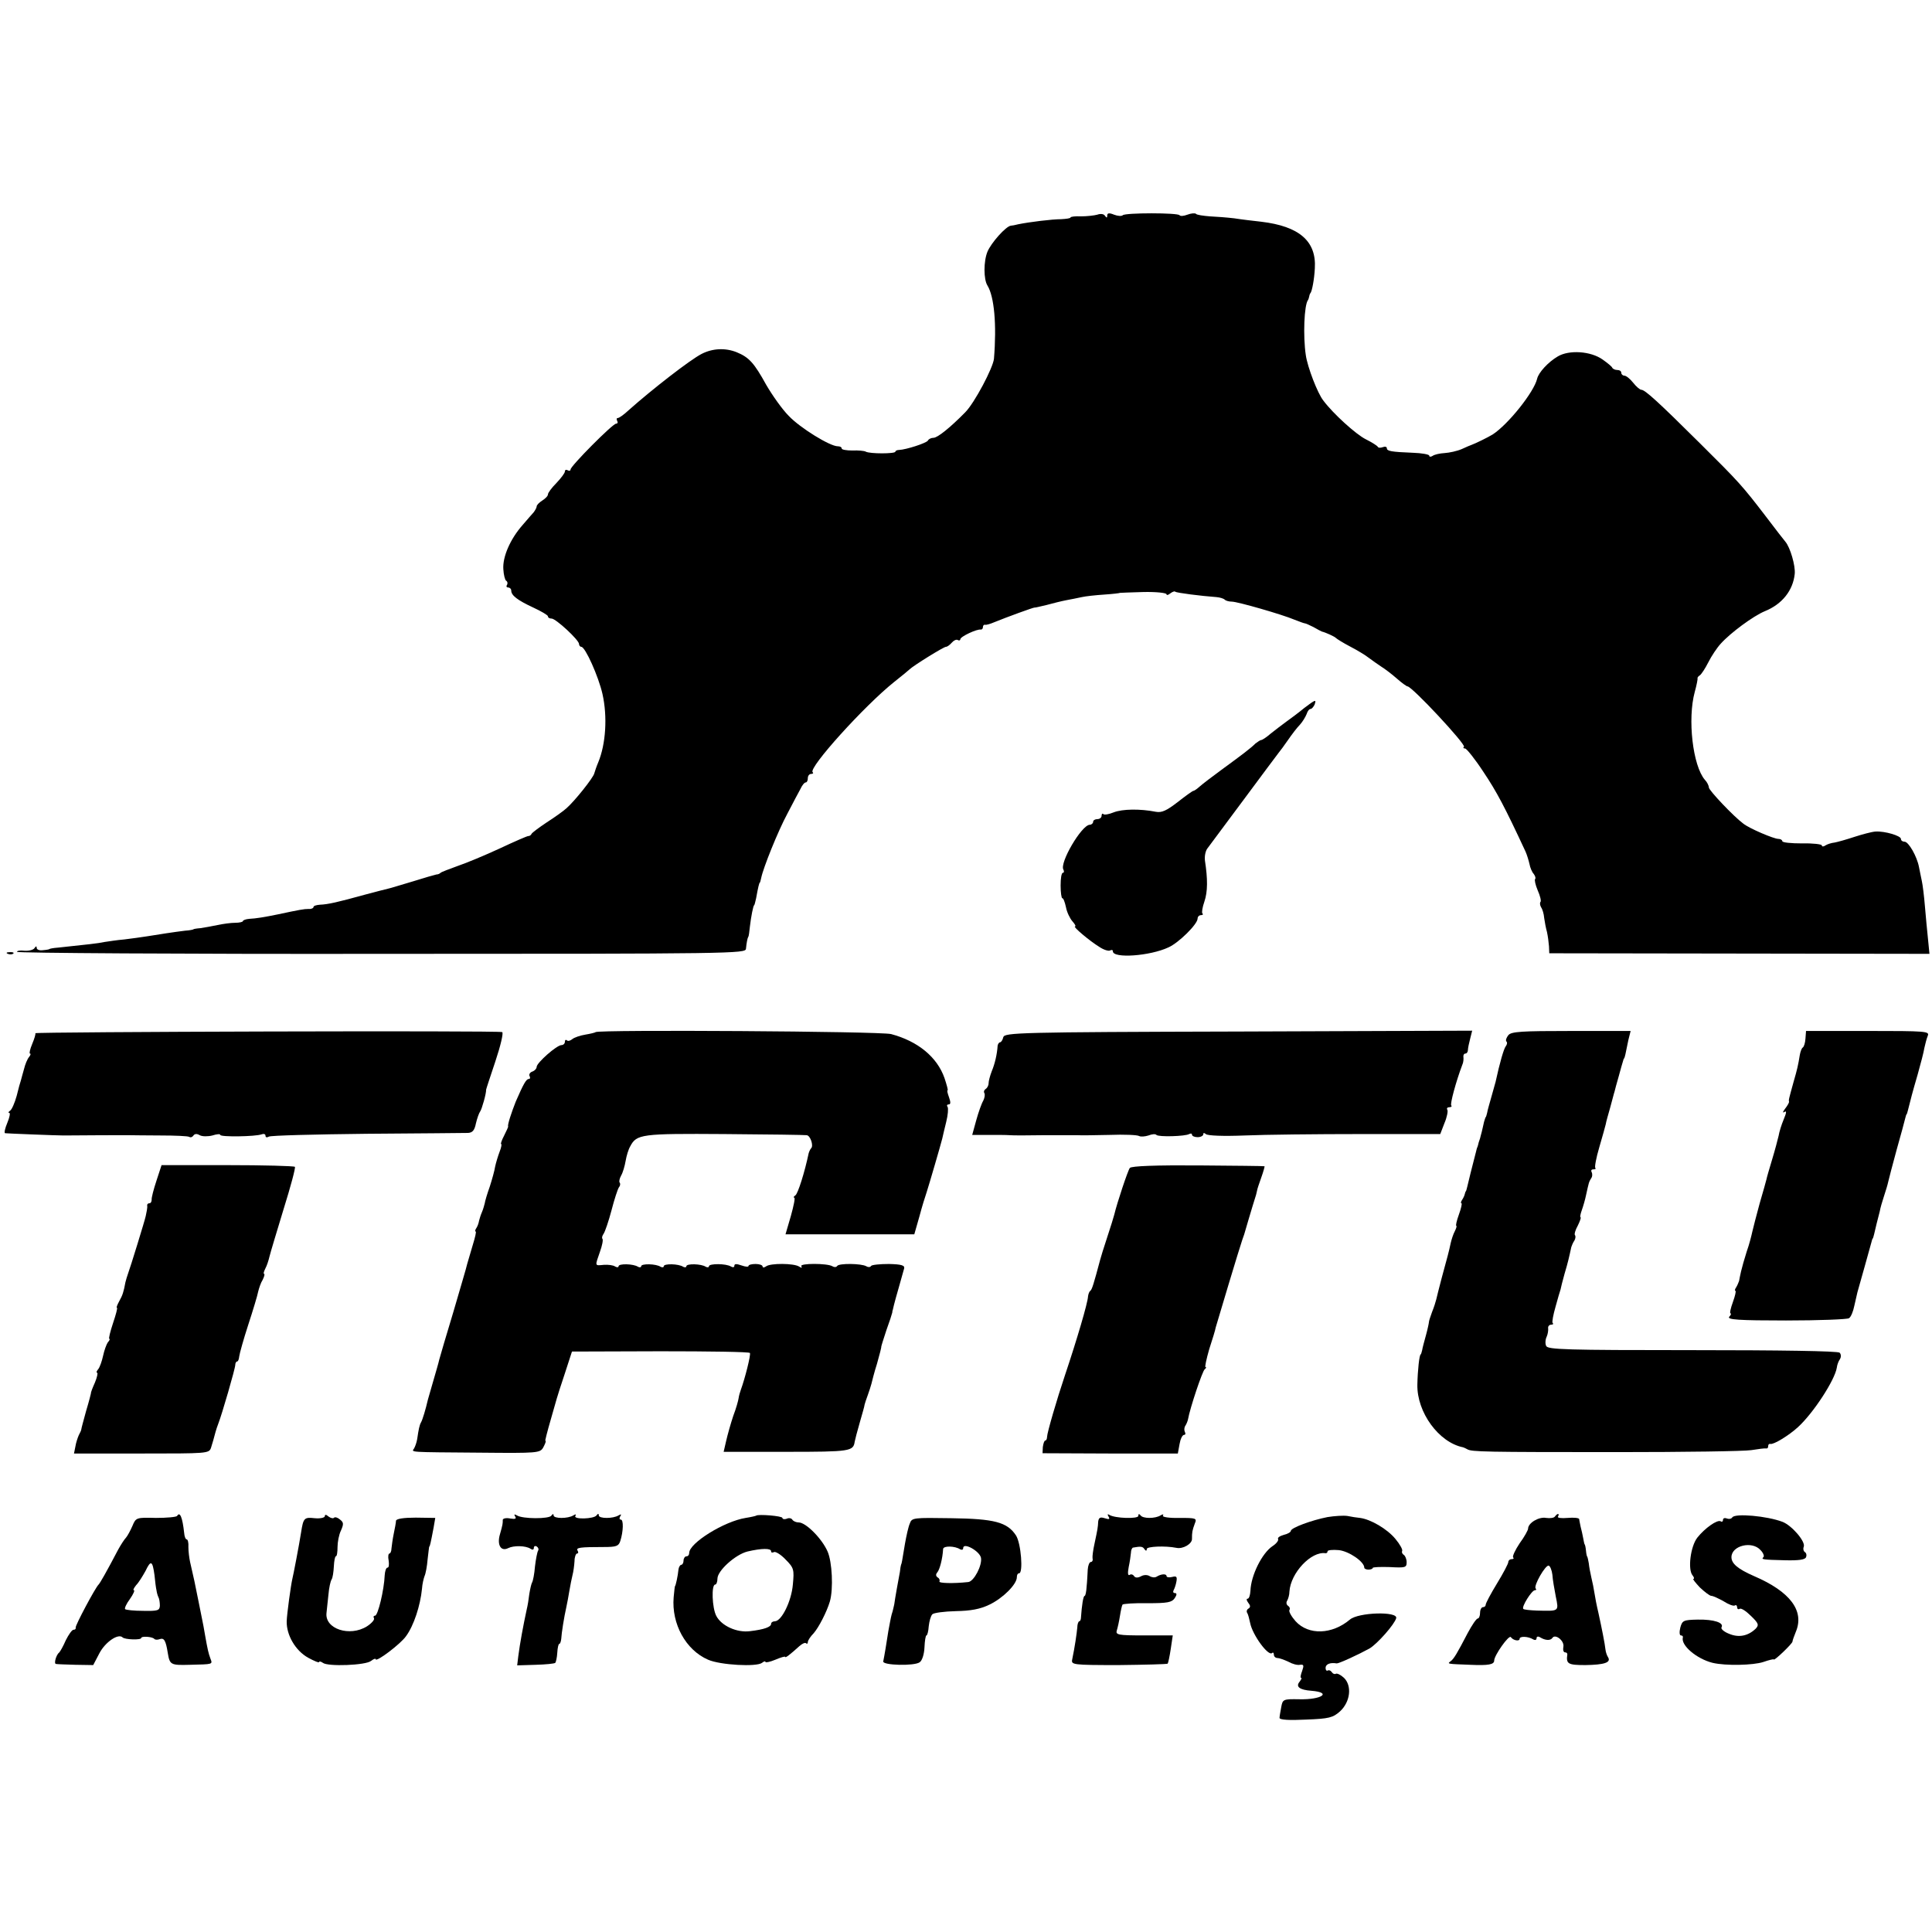 <?xml version="1.0" standalone="no"?>
<!DOCTYPE svg PUBLIC "-//W3C//DTD SVG 20010904//EN"
 "http://www.w3.org/TR/2001/REC-SVG-20010904/DTD/svg10.dtd">
<svg version="1.0" xmlns="http://www.w3.org/2000/svg"
 width="684pt" height="684pt" viewBox="0 0 684 684"
 preserveAspectRatio="xMidYMid meet">
<g transform="translate(0,684) scale(0.1,-0.1)"
fill="#000000" stroke="none">
<path d="M3885 6080 c-11 -3 -37 -6 -58 -6 -20 1 -37 -1 -37 -4 0 -3 -15 -5
-33 -6 -32 0 -113 -10 -152 -18 -11 -3 -23 -5 -26 -5 -18 -2 -70 -61 -83 -92
-14 -34 -14 -98 0 -120 24 -39 33 -138 23 -259 -3 -32 -69 -157 -102 -190 -53
-54 -98 -90 -112 -90 -8 0 -17 -4 -20 -10 -6 -9 -77 -32 -102 -33 -7 0 -13 -3
-13 -6 0 -8 -91 -8 -105 0 -5 3 -27 5 -47 4 -21 0 -38 3 -38 7 0 5 -6 8 -14 8
-28 0 -133 65 -173 107 -24 24 -59 74 -80 110 -43 78 -61 98 -105 116 -40 16
-85 14 -124 -6 -41 -21 -176 -126 -258 -199 -17 -16 -34 -28 -39 -28 -4 0 -5
-4 -2 -10 3 -5 2 -10 -4 -10 -12 0 -161 -150 -161 -162 0 -5 -5 -6 -10 -3 -5
3 -10 2 -10 -4 0 -6 -14 -24 -30 -41 -17 -17 -30 -35 -30 -40 0 -6 -9 -15 -20
-22 -11 -7 -20 -16 -20 -21 0 -4 -5 -13 -10 -20 -6 -7 -24 -27 -40 -46 -44
-50 -71 -113 -68 -156 1 -20 6 -39 10 -41 5 -3 6 -10 3 -15 -4 -5 -1 -9 4 -9
6 0 11 -5 11 -11 0 -17 22 -34 78 -60 28 -13 52 -27 52 -31 0 -5 6 -8 13 -8
15 0 97 -76 97 -90 0 -5 4 -10 8 -10 14 0 61 -105 75 -167 18 -80 12 -177 -15
-242 -6 -14 -12 -32 -14 -39 -3 -15 -70 -99 -99 -124 -11 -10 -42 -32 -70 -50
-27 -18 -51 -36 -53 -40 -2 -5 -7 -8 -12 -8 -4 0 -50 -20 -101 -44 -52 -24
-119 -52 -149 -62 -30 -11 -57 -21 -60 -24 -3 -3 -9 -6 -15 -6 -5 -1 -44 -12
-85 -25 -41 -12 -79 -24 -85 -25 -5 -1 -44 -11 -85 -22 -94 -26 -129 -34 -157
-35 -13 -1 -23 -4 -23 -8 0 -4 -8 -8 -17 -7 -17 0 -33 -3 -108 -19 -49 -10
-79 -15 -102 -16 -13 -1 -23 -5 -23 -8 0 -3 -12 -6 -27 -6 -16 0 -44 -4 -63
-8 -19 -4 -46 -9 -60 -11 -14 -1 -25 -3 -25 -4 0 -1 -13 -4 -30 -5 -16 -2 -46
-6 -65 -9 -19 -3 -51 -8 -70 -11 -19 -3 -55 -8 -80 -11 -25 -2 -56 -7 -70 -9
-22 -5 -62 -9 -165 -20 -16 -1 -30 -4 -30 -5 0 -1 -10 -3 -23 -4 -12 -2 -22 2
-22 8 0 7 -3 7 -8 -1 -4 -6 -20 -10 -35 -9 -15 2 -27 0 -27 -4 0 -4 580 -8
1290 -7 1249 0 1290 1 1291 18 2 20 5 37 8 42 2 1 4 18 6 37 4 35 12 75 15 75
1 0 4 11 7 25 7 39 11 55 13 55 1 0 3 8 5 17 7 35 59 165 93 228 19 36 39 75
46 87 6 13 14 23 19 23 4 0 7 7 7 15 0 8 5 15 12 15 6 0 9 3 5 6 -15 16 183
235 288 319 28 22 52 42 55 45 13 13 121 80 129 80 5 0 14 7 21 15 7 8 16 12
21 9 5 -3 9 -1 9 3 0 9 59 37 73 34 4 0 7 4 7 9 0 5 3 9 8 8 4 -1 18 3 32 9
44 18 140 53 143 52 1 -1 20 4 42 9 22 6 54 14 70 17 17 3 41 8 55 11 13 3 49
7 80 9 30 2 55 5 55 6 0 0 37 2 83 3 45 1 82 -3 82 -8 0 -4 6 -3 13 3 8 6 16
9 18 6 5 -4 91 -15 146 -19 12 -1 25 -5 29 -9 4 -4 15 -7 25 -7 20 0 177 -45
222 -64 18 -7 34 -13 37 -13 3 0 16 -6 30 -13 14 -8 27 -15 30 -16 13 -3 46
-18 50 -23 3 -3 25 -17 50 -30 25 -13 55 -31 66 -40 12 -9 32 -23 44 -31 13
-8 38 -27 55 -42 18 -16 35 -28 38 -28 16 0 208 -206 200 -214 -4 -3 -2 -6 4
-6 5 0 35 -37 65 -83 47 -70 76 -125 149 -282 5 -11 11 -31 14 -44 2 -12 9
-29 15 -35 5 -7 8 -15 5 -18 -3 -3 1 -21 9 -40 9 -20 13 -38 10 -41 -3 -3 -2
-12 2 -19 5 -7 10 -24 11 -38 2 -14 6 -36 10 -50 3 -14 6 -36 7 -50 l1 -25
673 -1 673 -1 -5 51 c-3 28 -8 81 -11 117 -3 37 -8 77 -11 90 -3 13 -7 35 -10
49 -7 38 -37 90 -51 90 -7 0 -13 4 -13 10 0 11 -57 28 -90 26 -14 -1 -47 -10
-75 -19 -27 -9 -59 -18 -70 -20 -11 -1 -26 -6 -32 -10 -7 -5 -13 -5 -13 0 0 4
-32 8 -70 7 -39 0 -70 3 -70 8 0 4 -6 8 -14 8 -16 0 -103 37 -124 54 -34 25
-122 118 -122 128 0 6 -6 19 -14 27 -43 50 -62 215 -36 311 7 25 11 47 10 49
-1 2 3 7 8 10 5 3 19 24 30 46 11 22 31 52 44 66 34 38 115 98 156 115 62 25
100 74 106 132 3 29 -16 94 -33 114 -6 7 -37 47 -68 88 -85 111 -96 123 -234
260 -147 146 -195 190 -208 190 -5 0 -18 11 -29 25 -11 14 -25 25 -31 25 -6 0
-11 5 -11 10 0 6 -6 10 -14 10 -8 0 -16 4 -18 8 -1 4 -17 17 -34 29 -42 30
-119 35 -159 11 -34 -20 -68 -57 -73 -79 -11 -47 -102 -161 -157 -197 -18 -11
-61 -32 -75 -37 -3 -1 -18 -7 -35 -15 -16 -7 -44 -13 -60 -14 -17 -1 -36 -5
-43 -10 -6 -4 -12 -4 -12 1 0 4 -26 9 -58 10 -77 3 -92 6 -92 16 0 5 -6 7 -14
4 -8 -3 -16 -3 -18 1 -2 4 -21 16 -43 27 -34 17 -115 90 -150 137 -20 25 -56
118 -62 161 -10 66 -6 178 8 195 1 1 3 7 4 12 1 6 3 11 5 13 5 7 13 47 15 87
6 96 -55 149 -190 165 -27 3 -70 8 -95 12 -25 3 -64 6 -87 7 -24 2 -46 5 -49
9 -3 3 -17 2 -30 -3 -13 -5 -25 -6 -28 -2 -5 9 -192 9 -201 0 -4 -4 -18 -3
-31 2 -17 7 -24 6 -24 -3 0 -9 -2 -9 -8 -1 -4 7 -16 8 -27 4z"/>
<path d="M4617 4333 c-19 -16 -48 -37 -63 -48 -15 -11 -40 -30 -55 -42 -15
-13 -30 -23 -34 -23 -3 0 -12 -6 -20 -12 -17 -17 -46 -39 -120 -93 -33 -24
-68 -51 -77 -59 -10 -9 -20 -16 -23 -16 -3 0 -28 -18 -56 -40 -39 -30 -56 -38
-77 -34 -56 11 -118 10 -149 -2 -17 -7 -34 -10 -37 -6 -3 3 -6 0 -6 -6 0 -7
-7 -12 -15 -12 -8 0 -15 -4 -15 -10 0 -5 -6 -10 -12 -10 -29 -1 -108 -136 -93
-159 3 -6 2 -11 -2 -11 -5 0 -8 -20 -8 -45 0 -25 3 -45 6 -45 4 0 9 -14 13
-32 3 -17 14 -40 23 -50 9 -10 13 -18 9 -18 -9 0 51 -51 87 -73 15 -10 32 -15
37 -12 6 3 10 2 10 -3 0 -26 131 -17 197 14 36 16 103 82 103 102 0 6 5 12 12
12 6 0 9 3 5 6 -3 3 0 22 7 42 12 35 12 80 2 145 -2 16 2 36 10 45 7 9 65 87
128 172 63 85 119 160 123 165 5 6 20 26 33 45 13 19 32 44 42 54 10 11 20 28
24 38 3 10 9 18 14 18 4 0 10 7 14 15 7 20 4 19 -37 -12z"/>
<path d="M28 3463 c7 -3 16 -2 19 1 4 3 -2 6 -13 5 -11 0 -14 -3 -6 -6z"/>
<path d="M125 3182 c2 -2 -3 -19 -11 -38 -8 -19 -11 -34 -8 -34 4 0 2 -6 -3
-12 -6 -7 -14 -26 -18 -43 -5 -16 -9 -34 -11 -40 -2 -5 -9 -30 -15 -55 -7 -25
-17 -48 -23 -52 -6 -4 -8 -8 -3 -8 4 0 1 -16 -7 -35 -8 -19 -12 -36 -8 -37 6
-1 184 -8 207 -8 72 1 215 1 230 1 11 0 62 -1 113 -1 52 0 98 -2 102 -5 5 -3
11 -1 15 5 4 6 12 7 22 1 9 -5 29 -5 45 -1 15 5 28 6 28 2 0 -8 125 -6 146 2
8 3 14 1 14 -5 0 -6 5 -7 12 -3 6 4 162 8 347 10 185 1 346 3 358 3 16 1 23 9
28 34 4 17 11 37 15 42 6 8 22 65 21 77 0 2 15 47 33 101 18 54 29 100 24 103
-9 6 -1659 1 -1653 -4z"/>
<path d="M2109 3186 c-2 -2 -19 -6 -37 -9 -18 -3 -39 -10 -46 -16 -7 -6 -16
-8 -19 -4 -4 3 -7 1 -7 -5 0 -7 -6 -12 -12 -12 -17 0 -88 -63 -88 -77 0 -6 -7
-14 -16 -17 -8 -3 -12 -10 -9 -16 3 -5 2 -10 -3 -10 -9 0 -19 -18 -46 -80 -15
-38 -30 -83 -27 -88 1 -1 -6 -16 -14 -32 -9 -17 -13 -30 -11 -30 3 0 1 -12 -5
-27 -6 -16 -13 -39 -16 -53 -2 -14 -11 -46 -19 -71 -9 -25 -17 -52 -18 -60 -2
-8 -6 -22 -10 -31 -4 -9 -8 -22 -10 -30 -1 -7 -5 -19 -9 -25 -5 -7 -6 -13 -3
-13 3 0 -2 -21 -10 -47 -8 -27 -17 -57 -20 -68 -2 -11 -25 -87 -49 -170 -25
-82 -47 -158 -50 -169 -2 -10 -12 -44 -21 -75 -9 -31 -17 -60 -19 -66 -8 -35
-19 -71 -24 -80 -6 -10 -9 -26 -14 -60 -2 -12 -7 -26 -11 -33 -9 -14 -25 -13
237 -15 200 -2 209 -1 220 18 6 11 10 21 9 23 -1 1 -2 3 -1 5 0 1 2 9 4 17 2
8 10 38 18 65 8 28 16 56 18 63 2 8 15 48 29 90 l25 77 313 1 c172 0 315 -2
317 -6 4 -6 -18 -92 -32 -130 -3 -8 -7 -22 -8 -30 -1 -8 -9 -37 -19 -63 -9
-27 -20 -66 -25 -88 l-9 -39 223 0 c226 0 236 2 241 36 1 6 9 37 18 68 9 31
17 59 17 63 1 5 6 19 11 33 5 14 11 32 13 40 2 8 10 41 20 72 9 32 16 59 15
60 0 2 8 28 18 58 11 30 20 58 21 63 0 4 1 8 2 10 0 1 2 9 4 17 2 8 10 38 18
65 8 28 16 56 18 64 3 11 -9 15 -54 16 -32 0 -61 -3 -63 -7 -3 -5 -11 -5 -17
-1 -17 10 -97 11 -103 1 -3 -5 -11 -5 -17 -1 -18 11 -117 11 -110 0 4 -6 1 -7
-8 -1 -19 12 -101 12 -116 1 -7 -5 -13 -6 -13 -1 0 5 -11 9 -25 9 -14 0 -25
-3 -25 -7 0 -4 -11 -3 -25 2 -17 6 -25 6 -25 -1 0 -6 -5 -7 -12 -3 -17 11 -78
11 -78 1 0 -4 -5 -5 -11 -2 -16 11 -69 12 -69 2 0 -4 -5 -5 -11 -2 -16 11 -69
12 -69 2 0 -4 -5 -5 -11 -2 -16 11 -69 12 -69 2 0 -4 -5 -5 -11 -2 -16 11 -69
12 -69 2 0 -4 -5 -5 -12 -1 -7 5 -25 7 -40 6 -33 -3 -32 -6 -14 46 8 22 12 43
9 46 -3 3 -1 11 4 18 5 7 18 45 28 83 10 39 22 75 26 81 5 6 6 13 3 17 -3 3
-1 14 5 25 6 10 13 34 16 52 3 18 10 41 16 51 23 44 39 46 334 44 154 -1 285
-3 291 -4 13 -1 25 -37 16 -46 -3 -3 -7 -11 -9 -18 -14 -67 -38 -143 -47 -149
-6 -4 -8 -8 -4 -8 4 0 -2 -29 -12 -65 l-19 -65 228 0 228 0 18 63 c9 34 21 73
26 87 9 28 49 165 55 189 2 9 8 35 14 59 6 24 8 47 5 53 -4 5 -2 9 4 9 7 0 7
8 1 25 -5 14 -8 25 -5 25 2 0 -3 19 -11 43 -26 75 -95 131 -189 156 -37 10
-1036 16 -1046 7z"/>
<path d="M3552 3168 c-2 -10 -8 -18 -11 -18 -4 0 -8 -6 -9 -12 -2 -31 -10 -65
-21 -91 -6 -16 -11 -34 -11 -42 0 -8 -5 -17 -10 -20 -6 -4 -8 -10 -5 -15 3 -5
1 -17 -4 -27 -6 -10 -17 -41 -25 -70 l-14 -51 56 0 c31 0 66 0 77 -1 11 -1 65
-1 120 0 55 0 109 0 120 0 11 -1 62 0 113 1 52 2 99 0 105 -4 6 -3 20 -2 33 2
12 5 25 6 28 2 8 -8 103 -5 116 3 6 3 10 2 10 -2 0 -5 9 -9 20 -9 11 0 20 5
20 10 0 6 3 6 9 1 6 -6 63 -8 138 -5 70 3 255 5 410 5 l282 0 15 39 c9 21 13
43 10 47 -3 5 0 9 7 9 7 0 10 3 7 6 -5 5 17 86 39 144 4 8 5 21 4 28 -1 6 2
12 7 12 5 0 9 6 9 13 0 6 4 25 8 40 l7 28 -827 -3 c-782 -2 -828 -4 -833 -20z"/>
<path d="M5340 3175 c-7 -9 -10 -18 -7 -22 4 -3 3 -11 -2 -17 -7 -9 -21 -57
-36 -126 -1 -3 -7 -25 -14 -50 -7 -25 -15 -52 -16 -60 -2 -8 -4 -15 -5 -15 -1
0 -3 -8 -6 -17 -2 -10 -6 -26 -8 -35 -3 -10 -5 -20 -6 -23 -1 -3 -3 -9 -5 -15
-1 -5 -3 -12 -4 -15 -2 -3 -4 -12 -6 -20 -12 -45 -27 -107 -30 -120 -2 -8 -4
-16 -5 -17 -2 -2 -3 -6 -4 -10 -1 -5 -5 -14 -9 -20 -5 -7 -6 -13 -3 -13 3 0
-1 -18 -9 -40 -8 -22 -12 -40 -9 -40 2 0 0 -8 -5 -18 -6 -11 -12 -30 -15 -43
-6 -29 -11 -47 -32 -124 -9 -33 -17 -67 -19 -75 -2 -8 -8 -28 -15 -45 -6 -16
-11 -32 -11 -35 0 -3 -4 -23 -10 -45 -6 -22 -13 -47 -14 -55 -2 -8 -4 -15 -5
-15 -5 0 -11 -57 -12 -107 -2 -98 76 -205 162 -222 3 -1 10 -4 15 -7 15 -9 61
-10 530 -10 236 0 450 3 475 7 25 4 48 7 53 6 4 -1 7 2 7 8 0 6 3 9 8 8 11 -3
64 29 97 59 55 50 131 167 138 211 1 10 6 23 11 30 5 8 4 18 -1 23 -6 6 -213
9 -522 9 -448 0 -512 2 -517 15 -4 8 -3 23 2 33 4 9 6 23 5 30 -1 6 4 12 10
12 7 0 10 3 6 6 -3 3 2 29 10 57 8 29 16 57 18 62 1 6 7 30 14 55 12 40 16 58
24 95 2 6 6 16 11 23 4 7 5 16 2 19 -3 3 1 18 10 34 8 16 12 29 10 29 -3 0 -1
11 4 25 5 14 12 38 15 53 10 45 10 47 18 60 5 6 5 17 2 22 -3 6 -1 10 6 10 7
0 10 2 7 5 -3 3 3 36 14 73 11 37 21 74 23 82 1 8 9 35 16 60 7 25 13 50 15
55 1 6 8 30 15 55 7 25 13 48 15 53 1 4 2 8 4 10 2 2 5 14 15 65 l8 32 -211 0
c-175 0 -212 -2 -222 -15z"/>
<path d="M6392 3163 c-1 -15 -5 -29 -10 -32 -4 -3 -8 -15 -10 -26 -6 -37 -9
-50 -22 -95 -17 -62 -18 -64 -16 -71 0 -3 -6 -14 -14 -24 -8 -11 -10 -16 -3
-12 9 6 8 -2 -2 -26 -8 -19 -16 -45 -18 -58 -3 -13 -13 -51 -23 -84 -10 -33
-19 -64 -20 -70 -1 -5 -12 -44 -24 -85 -11 -41 -23 -86 -26 -100 -3 -14 -11
-46 -20 -71 -8 -25 -17 -57 -20 -70 -3 -13 -6 -28 -7 -34 -2 -5 -6 -16 -10
-22 -5 -7 -6 -13 -3 -13 3 0 -1 -18 -9 -40 -8 -22 -12 -40 -8 -40 3 0 1 -6 -5
-12 -8 -10 33 -13 201 -13 117 0 217 4 223 8 7 4 15 24 19 44 5 21 10 43 11
48 7 23 45 161 49 175 2 8 4 15 5 15 1 0 3 7 5 15 2 8 6 25 9 38 3 12 8 32 11
43 2 12 9 36 15 54 6 18 13 41 15 51 2 10 16 62 30 114 15 52 28 102 30 110 2
8 4 15 5 15 1 0 3 7 5 15 10 40 15 60 34 125 11 39 22 81 24 95 3 14 8 33 12
43 7 16 -7 17 -212 17 l-219 0 -2 -27z"/>
<path d="M554 2660 c-10 -30 -18 -61 -17 -67 0 -7 -3 -13 -8 -13 -5 0 -8 -3
-8 -7 1 -5 0 -12 -1 -18 -1 -5 -3 -14 -4 -20 -2 -12 -55 -184 -63 -205 -3 -8
-7 -22 -9 -30 -6 -33 -10 -46 -22 -67 -7 -13 -11 -23 -8 -23 3 0 -4 -25 -14
-55 -10 -30 -16 -55 -13 -55 3 0 1 -6 -5 -12 -5 -7 -13 -29 -17 -48 -4 -19
-12 -41 -17 -47 -6 -7 -8 -13 -4 -13 3 0 0 -16 -8 -35 -9 -20 -15 -36 -14 -38
0 -1 -7 -29 -17 -62 -9 -33 -17 -62 -17 -65 0 -3 -4 -12 -9 -21 -4 -9 -10 -27
-12 -40 l-5 -25 239 0 c232 0 239 0 246 20 7 22 9 30 16 56 2 8 7 22 10 30 12
30 60 195 60 208 0 6 3 12 7 12 3 0 6 8 7 18 1 9 15 60 32 112 17 52 33 105
35 117 3 12 9 31 16 42 6 12 8 21 5 21 -3 0 -1 8 4 18 6 11 12 30 15 43 3 13
26 89 50 168 25 80 43 147 40 150 -3 3 -110 6 -239 6 l-233 0 -18 -55z"/>
<path d="M4000 2705 c-7 -9 -45 -123 -55 -165 -2 -8 -13 -44 -25 -80 -12 -36
-23 -72 -25 -80 -23 -86 -29 -106 -35 -110 -4 -3 -7 -12 -8 -20 -1 -23 -40
-155 -82 -280 -28 -83 -63 -203 -63 -217 0 -7 -3 -13 -6 -13 -4 0 -7 -10 -9
-23 l-1 -22 239 -1 240 0 6 33 c3 18 10 33 16 33 5 0 6 5 3 10 -3 6 -3 16 2
23 4 6 8 17 9 22 7 40 51 171 59 177 5 4 7 8 3 8 -3 0 3 28 13 63 11 34 22 69
23 77 5 18 86 288 94 310 3 8 6 17 7 20 1 4 28 96 42 140 2 8 4 16 4 17 0 2 6
21 14 43 8 22 13 41 12 41 -1 1 -107 2 -235 3 -148 1 -236 -2 -242 -9z"/>
<path d="M627 1473 c-3 -4 -37 -7 -75 -7 -69 2 -71 1 -83 -28 -7 -16 -17 -35
-23 -42 -6 -6 -18 -25 -27 -41 -43 -82 -65 -120 -70 -125 -11 -10 -83 -145
-81 -152 1 -5 -2 -8 -8 -8 -5 0 -17 -17 -27 -37 -9 -21 -20 -40 -23 -43 -11
-8 -20 -40 -12 -41 4 -1 35 -2 69 -3 l63 -1 22 42 c21 40 67 71 82 56 8 -8 66
-10 66 -2 0 7 38 5 46 -3 3 -4 12 -4 20 -1 15 5 21 -5 28 -49 7 -42 10 -44 78
-42 83 2 81 1 73 22 -7 19 -10 32 -19 83 -3 19 -8 45 -11 59 -3 14 -7 36 -10
50 -14 71 -20 99 -32 150 -3 14 -6 37 -6 53 1 15 -2 27 -6 27 -4 0 -8 10 -9
23 -6 55 -15 77 -25 60z m-80 -210 c2 -21 5 -45 7 -53 1 -8 4 -19 7 -25 3 -5
5 -19 5 -30 -1 -17 -8 -19 -59 -18 -32 0 -61 3 -64 6 -3 3 5 20 17 36 12 17
18 31 14 31 -4 0 0 8 8 18 9 9 23 32 33 50 19 40 25 37 32 -15z"/>
<path d="M1150 1472 c0 -5 -16 -9 -36 -7 -37 4 -40 1 -48 -50 -7 -45 -28 -154
-31 -165 -5 -21 -19 -122 -20 -150 -1 -49 31 -104 76 -129 22 -12 39 -19 39
-15 0 3 6 2 13 -3 17 -14 153 -9 171 7 9 7 16 9 16 6 0 -13 89 54 108 82 27
37 50 107 56 167 1 17 6 37 9 45 4 8 9 35 11 60 3 25 5 45 6 45 2 0 5 13 15
66 l6 35 -69 1 c-43 0 -69 -4 -70 -11 0 -6 -4 -27 -8 -46 -4 -19 -7 -43 -8
-52 0 -10 -4 -18 -7 -18 -4 0 -6 -11 -3 -25 2 -14 1 -25 -4 -25 -5 0 -9 -12
-10 -27 -2 -52 -24 -143 -34 -143 -5 0 -7 -4 -4 -9 3 -5 -8 -18 -25 -29 -61
-38 -150 -9 -143 48 1 14 5 43 7 66 2 23 7 46 11 52 4 6 7 27 8 47 1 19 4 35
7 35 4 0 6 15 6 33 0 17 5 44 12 58 10 23 10 29 -3 39 -8 7 -17 10 -21 7 -3
-4 -12 -2 -20 4 -8 7 -13 8 -13 1z"/>
<path d="M1824 1471 c5 -8 0 -10 -18 -7 -14 3 -26 0 -26 -5 0 -13 0 -16 -10
-51 -11 -37 3 -62 29 -49 20 10 62 9 79 -2 7 -5 12 -4 12 3 0 6 5 8 10 5 6 -4
8 -10 5 -15 -3 -5 -8 -30 -11 -56 -2 -26 -7 -51 -10 -56 -3 -5 -7 -23 -10 -41
-2 -18 -6 -42 -9 -54 -13 -60 -24 -120 -30 -166 l-4 -33 65 2 c36 1 67 4 70 7
2 2 6 18 7 36 1 17 4 31 7 31 3 0 6 8 7 18 1 20 10 77 18 112 3 14 8 40 11 59
3 18 8 43 11 55 3 11 6 33 7 49 0 15 5 27 9 27 5 0 5 5 2 10 -7 11 8 13 92 13
45 0 53 3 59 21 11 34 12 76 2 76 -5 0 -6 5 -2 12 5 7 3 8 -6 3 -19 -12 -70
-12 -70 0 0 7 -3 7 -8 0 -9 -13 -83 -15 -75 -2 4 6 1 7 -7 2 -19 -12 -70 -12
-70 0 0 6 -3 6 -8 -1 -8 -12 -102 -12 -122 1 -9 5 -11 4 -6 -4z"/>
<path d="M2677 1474 c-1 -1 -18 -5 -37 -8 -76 -12 -200 -89 -200 -124 0 -7 -4
-12 -10 -12 -5 0 -10 -7 -10 -15 0 -8 -4 -15 -8 -15 -4 0 -9 -8 -10 -17 -2
-22 -10 -58 -12 -58 -1 0 -3 -18 -5 -40 -8 -94 43 -187 122 -221 43 -19 172
-26 191 -11 6 5 12 7 12 3 0 -3 16 0 35 8 19 8 35 13 35 10 0 -5 17 8 50 38
10 9 21 14 24 10 3 -3 6 -1 6 4 0 6 9 20 21 32 18 21 46 75 57 112 13 45 8
141 -8 177 -20 46 -77 103 -102 103 -9 0 -19 4 -23 10 -3 5 -12 7 -20 3 -8 -3
-15 -1 -15 3 0 7 -86 14 -93 8z m53 -126 c0 -5 4 -6 10 -3 5 3 24 -8 41 -26
30 -30 31 -36 26 -89 -5 -59 -40 -130 -64 -130 -7 0 -13 -4 -13 -9 0 -11 -24
-20 -75 -26 -46 -6 -101 19 -119 54 -15 28 -18 111 -4 111 4 0 8 9 8 21 0 28
63 85 106 96 51 12 84 12 84 1z"/>
<path d="M3925 1470 c5 -9 2 -10 -14 -5 -16 5 -21 2 -23 -12 -1 -21 -2 -26
-13 -78 -5 -22 -8 -46 -7 -52 2 -7 -1 -13 -6 -13 -5 0 -10 -12 -11 -27 -1 -16
-2 -43 -4 -60 -1 -18 -4 -33 -7 -33 -5 0 -10 -34 -13 -77 0 -7 -3 -13 -6 -13
-3 0 -7 -10 -7 -22 -2 -22 -9 -70 -18 -113 -4 -19 1 -20 165 -20 92 1 170 3
173 5 2 3 7 26 11 53 l7 47 -102 0 c-92 0 -101 2 -96 18 3 9 8 32 11 51 3 19
7 37 9 40 2 3 42 6 89 5 71 0 86 3 96 18 8 12 8 18 0 18 -5 0 -7 4 -4 10 3 5
8 19 10 31 3 17 0 20 -15 16 -11 -3 -20 -1 -20 3 0 9 -19 8 -35 -2 -6 -4 -17
-3 -25 2 -8 5 -21 5 -31 -1 -12 -6 -20 -5 -24 1 -4 6 -11 8 -16 4 -6 -3 -7 7
-3 28 4 18 7 41 8 51 0 9 4 18 8 18 27 5 34 4 40 -6 5 -7 8 -6 8 1 0 9 65 12
105 4 23 -5 55 14 55 31 0 25 1 30 10 55 8 19 5 20 -55 20 -35 -1 -61 3 -58 8
4 5 0 6 -8 1 -19 -12 -63 -12 -71 0 -5 6 -8 6 -8 -2 0 -11 -83 -9 -103 4 -6 4
-7 1 -2 -7z"/>
<path d="M4700 1469 c-56 -11 -130 -38 -130 -49 0 -4 -11 -11 -25 -14 -14 -4
-23 -10 -20 -15 2 -5 -6 -16 -20 -25 -37 -25 -76 -103 -78 -158 -1 -16 -5 -28
-10 -28 -5 0 -4 -6 2 -14 8 -10 9 -16 1 -21 -6 -3 -8 -11 -4 -16 3 -5 7 -21
10 -35 8 -42 65 -120 78 -106 3 3 6 0 6 -6 0 -7 6 -12 13 -12 6 0 23 -6 38
-13 14 -8 32 -13 41 -11 14 2 15 -2 8 -22 -5 -13 -7 -24 -4 -24 4 0 1 -6 -5
-14 -15 -18 1 -29 42 -32 74 -6 36 -32 -43 -30 -57 1 -59 0 -64 -28 -3 -16 -6
-33 -6 -38 0 -7 35 -9 93 -6 83 3 96 7 121 29 37 34 43 91 14 119 -12 11 -25
17 -29 14 -4 -2 -10 0 -14 6 -4 6 -10 8 -14 6 -4 -3 -8 1 -8 9 0 13 16 20 39
16 8 -1 79 32 117 53 28 17 88 85 94 107 7 25 -134 21 -164 -5 -63 -53 -146
-56 -192 -6 -15 17 -25 35 -22 40 3 5 1 11 -5 15 -6 4 -7 12 -3 18 4 7 8 21 8
32 4 66 77 144 128 136 4 0 7 2 7 7 0 4 18 6 40 4 36 -4 90 -41 90 -62 0 -4 7
-7 15 -7 8 0 15 3 15 6 0 3 27 4 60 3 55 -3 60 -2 60 17 0 11 -5 23 -10 26 -6
4 -8 10 -6 14 3 4 -8 24 -24 43 -29 35 -87 69 -125 74 -11 1 -31 4 -45 7 -14
2 -45 0 -70 -4z"/>
<path d="M5505 1471 c-3 -5 -17 -7 -31 -5 -26 5 -64 -18 -64 -38 0 -5 -13 -29
-30 -52 -16 -24 -26 -46 -23 -50 4 -3 1 -6 -5 -6 -7 0 -12 -5 -12 -10 0 -6
-18 -40 -40 -76 -22 -36 -40 -70 -40 -75 0 -5 -4 -9 -10 -9 -5 0 -10 -9 -10
-20 0 -11 -4 -20 -8 -20 -5 0 -21 -24 -36 -52 -37 -71 -49 -92 -61 -100 -12
-9 -11 -9 70 -12 65 -3 85 1 85 15 0 18 52 92 59 83 8 -12 31 -16 31 -6 0 10
30 9 48 -2 7 -4 12 -2 12 4 0 6 5 8 13 3 18 -11 36 -12 43 -2 10 16 43 -10 39
-31 -2 -11 0 -20 6 -20 5 0 8 -3 8 -7 -5 -34 2 -38 64 -38 67 1 92 9 80 28 -4
6 -8 18 -9 27 -2 20 -13 75 -25 130 -6 25 -12 56 -14 70 -2 14 -7 39 -11 55
-4 17 -8 39 -9 50 -2 11 -4 21 -5 23 -2 1 -4 11 -5 22 -1 11 -3 21 -5 23 -1 1
-3 11 -5 22 -2 11 -6 29 -9 40 -2 11 -5 23 -5 27 -1 4 -19 6 -41 4 -22 -2 -38
0 -34 5 3 5 3 9 0 9 -3 0 -7 -4 -11 -9z m-9 -206 c1 -17 7 -51 12 -77 11 -54
13 -52 -67 -50 -24 1 -46 3 -48 6 -7 7 30 66 41 66 5 0 6 3 3 6 -9 9 35 85 46
81 5 -1 11 -16 13 -32z"/>
<path d="M6133 1468 c-3 -5 -11 -7 -19 -4 -8 3 -14 1 -14 -5 0 -6 -4 -8 -8 -5
-12 7 -56 -24 -83 -58 -24 -31 -34 -112 -17 -133 6 -7 7 -13 3 -13 -3 0 7 -13
23 -30 17 -16 35 -30 41 -30 6 0 25 -9 43 -19 17 -11 35 -18 40 -15 4 3 8 0 8
-6 0 -6 4 -9 9 -6 5 4 23 -8 40 -25 27 -26 29 -32 17 -45 -27 -26 -60 -33 -95
-18 -18 7 -30 18 -26 23 9 16 -27 28 -84 27 -51 -1 -55 -3 -62 -28 -4 -16 -3
-28 2 -28 5 0 8 -3 7 -7 -8 -28 49 -76 105 -90 46 -11 144 -9 180 3 20 7 37
11 37 9 0 -7 65 55 66 63 0 4 6 20 12 35 31 74 -20 142 -148 197 -57 25 -80
44 -80 67 0 41 73 59 103 25 10 -10 14 -22 10 -25 -8 -8 -5 -9 79 -11 46 -1
69 2 72 11 3 7 1 15 -4 18 -5 3 -7 12 -4 19 7 18 -42 75 -75 88 -55 21 -168
31 -178 16z"/>
<path d="M3221 1446 c-5 -11 -12 -43 -17 -71 -11 -65 -11 -69 -14 -75 -1 -3
-3 -14 -4 -25 -2 -11 -7 -38 -11 -60 -4 -22 -8 -47 -9 -55 -2 -8 -5 -24 -9
-35 -3 -11 -8 -38 -12 -60 -6 -40 -14 -88 -18 -107 -3 -14 110 -17 129 -3 9 6
16 29 17 53 1 23 4 42 7 42 3 0 7 15 8 32 2 18 7 37 13 43 5 5 42 10 83 11 53
1 86 7 119 23 48 23 97 72 97 97 0 8 3 14 8 14 15 0 7 106 -11 134 -31 47 -76
59 -230 61 -133 2 -139 2 -146 -19z m178 -91 c6 -3 11 -2 11 4 0 22 58 -10 63
-34 5 -27 -25 -84 -45 -86 -55 -6 -106 -4 -102 2 2 4 0 11 -6 14 -7 5 -8 11
-1 19 8 10 18 47 20 82 1 12 42 11 60 -1z"/>
</g>
</svg>
